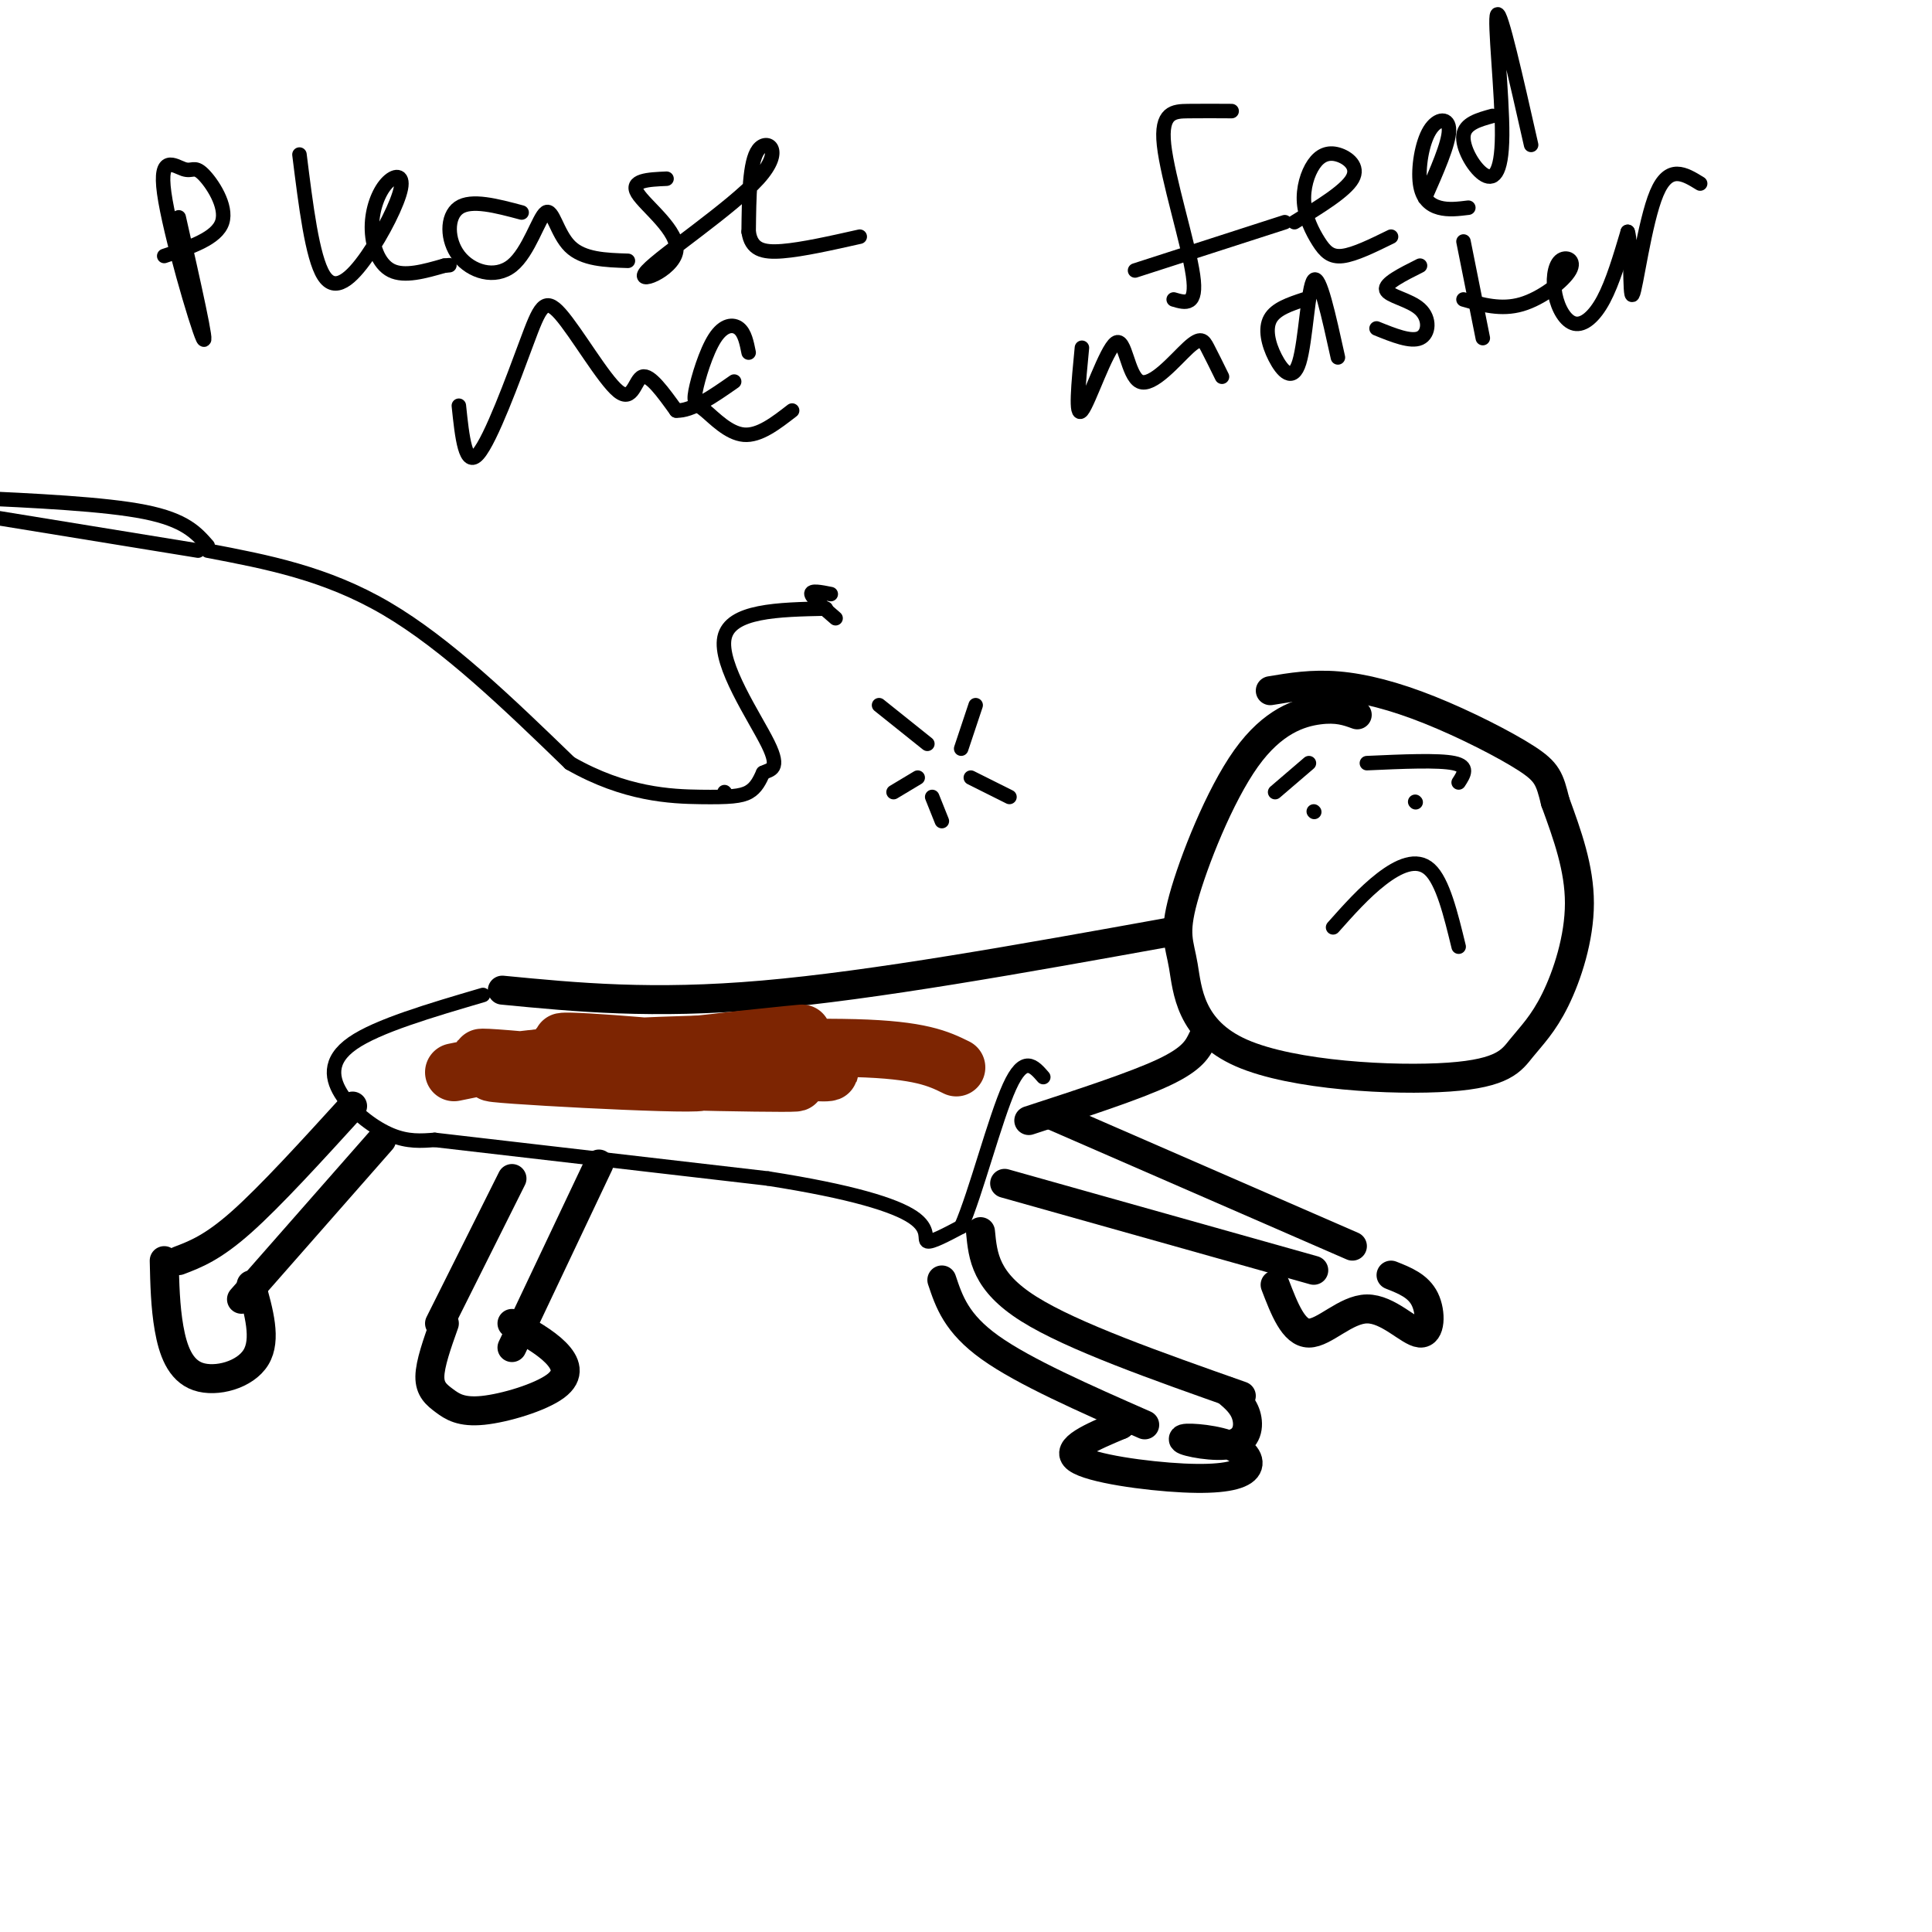 <svg viewBox='0 0 400 400' version='1.1' xmlns='http://www.w3.org/2000/svg' xmlns:xlink='http://www.w3.org/1999/xlink'><g fill='none' stroke='#000000' stroke-width='6' stroke-linecap='round' stroke-linejoin='round'><path d='M281,148c-2.074,-0.753 -4.148,-1.507 -8,-1c-3.852,0.507 -9.483,2.274 -15,10c-5.517,7.726 -10.919,21.413 -13,29c-2.081,7.587 -0.842,9.076 0,14c0.842,4.924 1.288,13.282 12,18c10.712,4.718 31.691,5.795 43,5c11.309,-0.795 12.949,-3.460 15,-6c2.051,-2.540 4.514,-4.953 7,-10c2.486,-5.047 4.996,-12.728 5,-20c0.004,-7.272 -2.498,-14.136 -5,-21'/><path d='M322,166c-1.179,-4.764 -1.625,-6.174 -6,-9c-4.375,-2.826 -12.678,-7.069 -20,-10c-7.322,-2.931 -13.663,-4.552 -19,-5c-5.337,-0.448 -9.668,0.276 -14,1'/><path d='M242,193c-30.500,5.500 -61.000,11.000 -84,13c-23.000,2.000 -38.500,0.500 -54,-1'/><path d='M249,215c-1.000,2.083 -2.000,4.167 -8,7c-6.000,2.833 -17.000,6.417 -28,10'/><path d='M218,231c0.000,0.000 62.000,27.000 62,27'/><path d='M208,245c0.000,0.000 64.000,18.000 64,18'/><path d='M203,255c0.500,5.167 1.000,10.333 10,16c9.000,5.667 26.500,11.833 44,18'/><path d='M195,265c1.500,4.500 3.000,9.000 10,14c7.000,5.000 19.500,10.500 32,16'/><path d='M124,241c0.000,0.000 -18.000,38.000 -18,38'/><path d='M106,244c0.000,0.000 -15.000,30.000 -15,30'/><path d='M73,229c-8.500,9.333 -17.000,18.667 -23,24c-6.000,5.333 -9.500,6.667 -13,8'/><path d='M79,236c0.000,0.000 -29.000,33.000 -29,33'/><path d='M34,261c0.107,4.756 0.214,9.512 1,14c0.786,4.488 2.250,8.708 6,10c3.750,1.292 9.786,-0.345 12,-4c2.214,-3.655 0.607,-9.327 -1,-15'/><path d='M92,274c-1.483,4.172 -2.966,8.344 -3,11c-0.034,2.656 1.380,3.797 3,5c1.620,1.203 3.444,2.467 8,2c4.556,-0.467 11.842,-2.664 15,-5c3.158,-2.336 2.188,-4.810 0,-7c-2.188,-2.190 -5.594,-4.095 -9,-6'/><path d='M254,288c1.666,1.405 3.333,2.809 4,5c0.667,2.191 0.335,5.168 -3,6c-3.335,0.832 -9.675,-0.480 -10,-1c-0.325,-0.520 5.363,-0.247 9,1c3.637,1.247 5.222,3.468 4,5c-1.222,1.532 -5.252,2.374 -13,2c-7.748,-0.374 -19.214,-1.964 -22,-4c-2.786,-2.036 3.107,-4.518 9,-7'/><path d='M232,295c1.500,-1.167 0.750,-0.583 0,0'/><path d='M264,266c1.914,4.992 3.828,9.984 7,10c3.172,0.016 7.603,-4.944 12,-5c4.397,-0.056 8.761,4.793 11,5c2.239,0.207 2.354,-4.226 1,-7c-1.354,-2.774 -4.177,-3.887 -7,-5'/></g>
<g fill='none' stroke='#000000' stroke-width='3' stroke-linecap='round' stroke-linejoin='round'><path d='M150,164c0.000,0.000 0.100,0.100 0.1,0.1'/><path d='M100,206c-10.940,3.214 -21.881,6.429 -27,10c-5.119,3.571 -4.417,7.500 -2,11c2.417,3.500 6.548,6.571 10,8c3.452,1.429 6.226,1.214 9,1'/><path d='M90,236c13.000,1.500 41.000,4.750 69,8'/><path d='M159,244c17.369,2.714 26.292,5.500 30,8c3.708,2.500 2.202,4.714 3,5c0.798,0.286 3.899,-1.357 7,-3'/><path d='M199,254c3.000,-6.822 7.000,-22.378 10,-29c3.000,-6.622 5.000,-4.311 7,-2'/><path d='M272,168c0.000,0.000 0.100,0.100 0.1,0.1'/><path d='M293,166c0.000,0.000 0.100,0.100 0.1,0.1'/><path d='M271,158c0.000,0.000 -7.000,6.000 -7,6'/><path d='M283,158c7.417,-0.333 14.833,-0.667 18,0c3.167,0.667 2.083,2.333 1,4'/><path d='M276,192c3.244,-3.644 6.489,-7.289 10,-10c3.511,-2.711 7.289,-4.489 10,-2c2.711,2.489 4.356,9.244 6,16'/><path d='M37,45c3.122,13.822 6.244,27.644 5,25c-1.244,-2.644 -6.853,-21.756 -8,-30c-1.147,-8.244 2.167,-5.622 4,-5c1.833,0.622 2.186,-0.756 4,1c1.814,1.756 5.090,6.644 4,10c-1.090,3.356 -6.545,5.178 -12,7'/><path d='M62,32c1.323,10.617 2.647,21.234 5,25c2.353,3.766 5.737,0.682 9,-4c3.263,-4.682 6.405,-10.962 7,-14c0.595,-3.038 -1.356,-2.835 -3,-1c-1.644,1.835 -2.981,5.302 -3,9c-0.019,3.698 1.280,7.628 4,9c2.720,1.372 6.860,0.186 11,-1'/><path d='M92,55c1.833,-0.167 0.917,-0.083 0,0'/><path d='M108,44c-5.212,-1.391 -10.424,-2.783 -13,-1c-2.576,1.783 -2.516,6.740 0,10c2.516,3.260 7.489,4.822 11,2c3.511,-2.822 5.561,-10.029 7,-11c1.439,-0.971 2.268,4.294 5,7c2.732,2.706 7.366,2.853 12,3'/><path d='M138,37c-3.810,0.165 -7.620,0.329 -6,3c1.620,2.671 8.669,7.848 8,12c-0.669,4.152 -9.056,7.278 -6,4c3.056,-3.278 17.553,-12.959 23,-19c5.447,-6.041 1.842,-8.440 0,-6c-1.842,2.440 -1.921,9.720 -2,17'/><path d='M155,48c0.533,3.667 2.867,4.333 7,4c4.133,-0.333 10.067,-1.667 16,-3'/><path d='M255,23c-3.036,-0.018 -6.071,-0.036 -9,0c-2.929,0.036 -5.750,0.125 -5,7c0.750,6.875 5.071,20.536 6,27c0.929,6.464 -1.536,5.732 -4,5'/><path d='M235,56c0.000,0.000 31.000,-10.000 31,-10'/><path d='M268,46c5.281,-3.227 10.562,-6.453 12,-9c1.438,-2.547 -0.966,-4.413 -3,-5c-2.034,-0.587 -3.697,0.105 -5,2c-1.303,1.895 -2.246,4.992 -2,8c0.246,3.008 1.682,5.925 3,8c1.318,2.075 2.520,3.307 5,3c2.480,-0.307 6.240,-2.154 10,-4'/><path d='M295,41c2.483,-5.624 4.967,-11.247 5,-14c0.033,-2.753 -2.383,-2.635 -4,0c-1.617,2.635 -2.435,7.786 -2,11c0.435,3.214 2.124,4.490 4,5c1.876,0.510 3.938,0.255 6,0'/><path d='M309,24c-2.848,0.785 -5.697,1.569 -6,4c-0.303,2.431 1.939,6.507 4,8c2.061,1.493 3.939,0.402 4,-8c0.061,-8.402 -1.697,-24.115 -1,-25c0.697,-0.885 3.848,13.057 7,27'/><path d='M95,84c0.681,6.510 1.362,13.020 4,10c2.638,-3.020 7.235,-15.569 10,-23c2.765,-7.431 3.700,-9.744 7,-6c3.300,3.744 8.965,13.547 12,16c3.035,2.453 3.438,-2.442 5,-3c1.562,-0.558 4.281,3.221 7,7'/><path d='M140,85c3.167,0.167 7.583,-2.917 12,-6'/><path d='M155,73c-0.404,-2.026 -0.808,-4.051 -2,-5c-1.192,-0.949 -3.173,-0.821 -5,2c-1.827,2.821 -3.500,8.333 -4,11c-0.500,2.667 0.173,2.487 2,4c1.827,1.513 4.808,4.718 8,5c3.192,0.282 6.596,-2.359 10,-5'/><path d='M224,72c-0.715,7.377 -1.430,14.754 0,13c1.430,-1.754 5.005,-12.638 7,-14c1.995,-1.362 2.411,6.800 5,8c2.589,1.200 7.351,-4.562 10,-7c2.649,-2.438 3.185,-1.554 4,0c0.815,1.554 1.907,3.777 3,6'/><path d='M270,62c-2.936,0.976 -5.872,1.952 -7,4c-1.128,2.048 -0.447,5.167 1,8c1.447,2.833 3.659,5.378 5,1c1.341,-4.378 1.812,-15.679 3,-17c1.188,-1.321 3.094,7.340 5,16'/><path d='M294,55c-3.696,1.851 -7.393,3.702 -7,5c0.393,1.298 4.875,2.042 7,4c2.125,1.958 1.893,5.131 0,6c-1.893,0.869 -5.446,-0.565 -9,-2'/><path d='M303,50c0.000,0.000 4.000,20.000 4,20'/><path d='M303,62c3.893,1.112 7.785,2.224 12,1c4.215,-1.224 8.752,-4.785 10,-7c1.248,-2.215 -0.793,-3.085 -2,-2c-1.207,1.085 -1.581,4.126 -1,7c0.581,2.874 2.118,5.581 4,6c1.882,0.419 4.109,-1.452 6,-5c1.891,-3.548 3.445,-8.774 5,-14'/><path d='M337,48c0.810,2.000 0.333,14.000 1,13c0.667,-1.000 2.476,-15.000 5,-21c2.524,-6.000 5.762,-4.000 9,-2'/><path d='M43,114c12.250,2.333 24.500,4.667 37,12c12.500,7.333 25.250,19.667 38,32'/><path d='M118,158c11.429,6.548 21.000,6.917 27,7c6.000,0.083 8.429,-0.119 10,-1c1.571,-0.881 2.286,-2.440 3,-4'/><path d='M158,160c1.476,-0.738 3.667,-0.583 1,-6c-2.667,-5.417 -10.190,-16.405 -9,-22c1.190,-5.595 11.095,-5.798 21,-6'/><path d='M172,123c-2.083,-0.417 -4.167,-0.833 -4,0c0.167,0.833 2.583,2.917 5,5'/><path d='M182,146c0.000,0.000 10.000,8.000 10,8'/><path d='M202,146c0.000,0.000 -3.000,9.000 -3,9'/><path d='M190,161c0.000,0.000 -5.000,3.000 -5,3'/><path d='M193,165c0.000,0.000 2.000,5.000 2,5'/><path d='M201,161c0.000,0.000 8.000,4.000 8,4'/><path d='M43,113c-2.333,-2.667 -4.667,-5.333 -13,-7c-8.333,-1.667 -22.667,-2.333 -37,-3'/><path d='M41,114c0.000,0.000 -43.000,-7.000 -43,-7'/></g>
<g fill='none' stroke='#7D2502' stroke-width='12' stroke-linecap='round' stroke-linejoin='round'><path d='M198,221c-3.697,-1.817 -7.394,-3.633 -21,-4c-13.606,-0.367 -37.121,0.716 -36,0c1.121,-0.716 26.879,-3.231 25,-3c-1.879,0.231 -31.394,3.209 -36,4c-4.606,0.791 15.697,-0.604 36,-2'/><path d='M166,216c-3.225,-0.203 -29.288,0.288 -39,1c-9.712,0.712 -3.072,1.645 6,2c9.072,0.355 20.577,0.132 13,-1c-7.577,-1.132 -34.235,-3.174 -29,-2c5.235,1.174 42.362,5.562 52,6c9.638,0.438 -8.213,-3.074 -25,-4c-16.787,-0.926 -32.511,0.736 -37,2c-4.489,1.264 2.255,2.132 9,3'/><path d='M116,223c16.948,0.871 54.817,1.548 48,1c-6.817,-0.548 -58.320,-2.322 -62,-2c-3.680,0.322 40.461,2.738 43,2c2.539,-0.738 -36.526,-4.631 -44,-5c-7.474,-0.369 16.642,2.785 25,3c8.358,0.215 0.960,-2.510 -7,-3c-7.960,-0.490 -16.480,1.255 -25,3'/></g>
</svg>